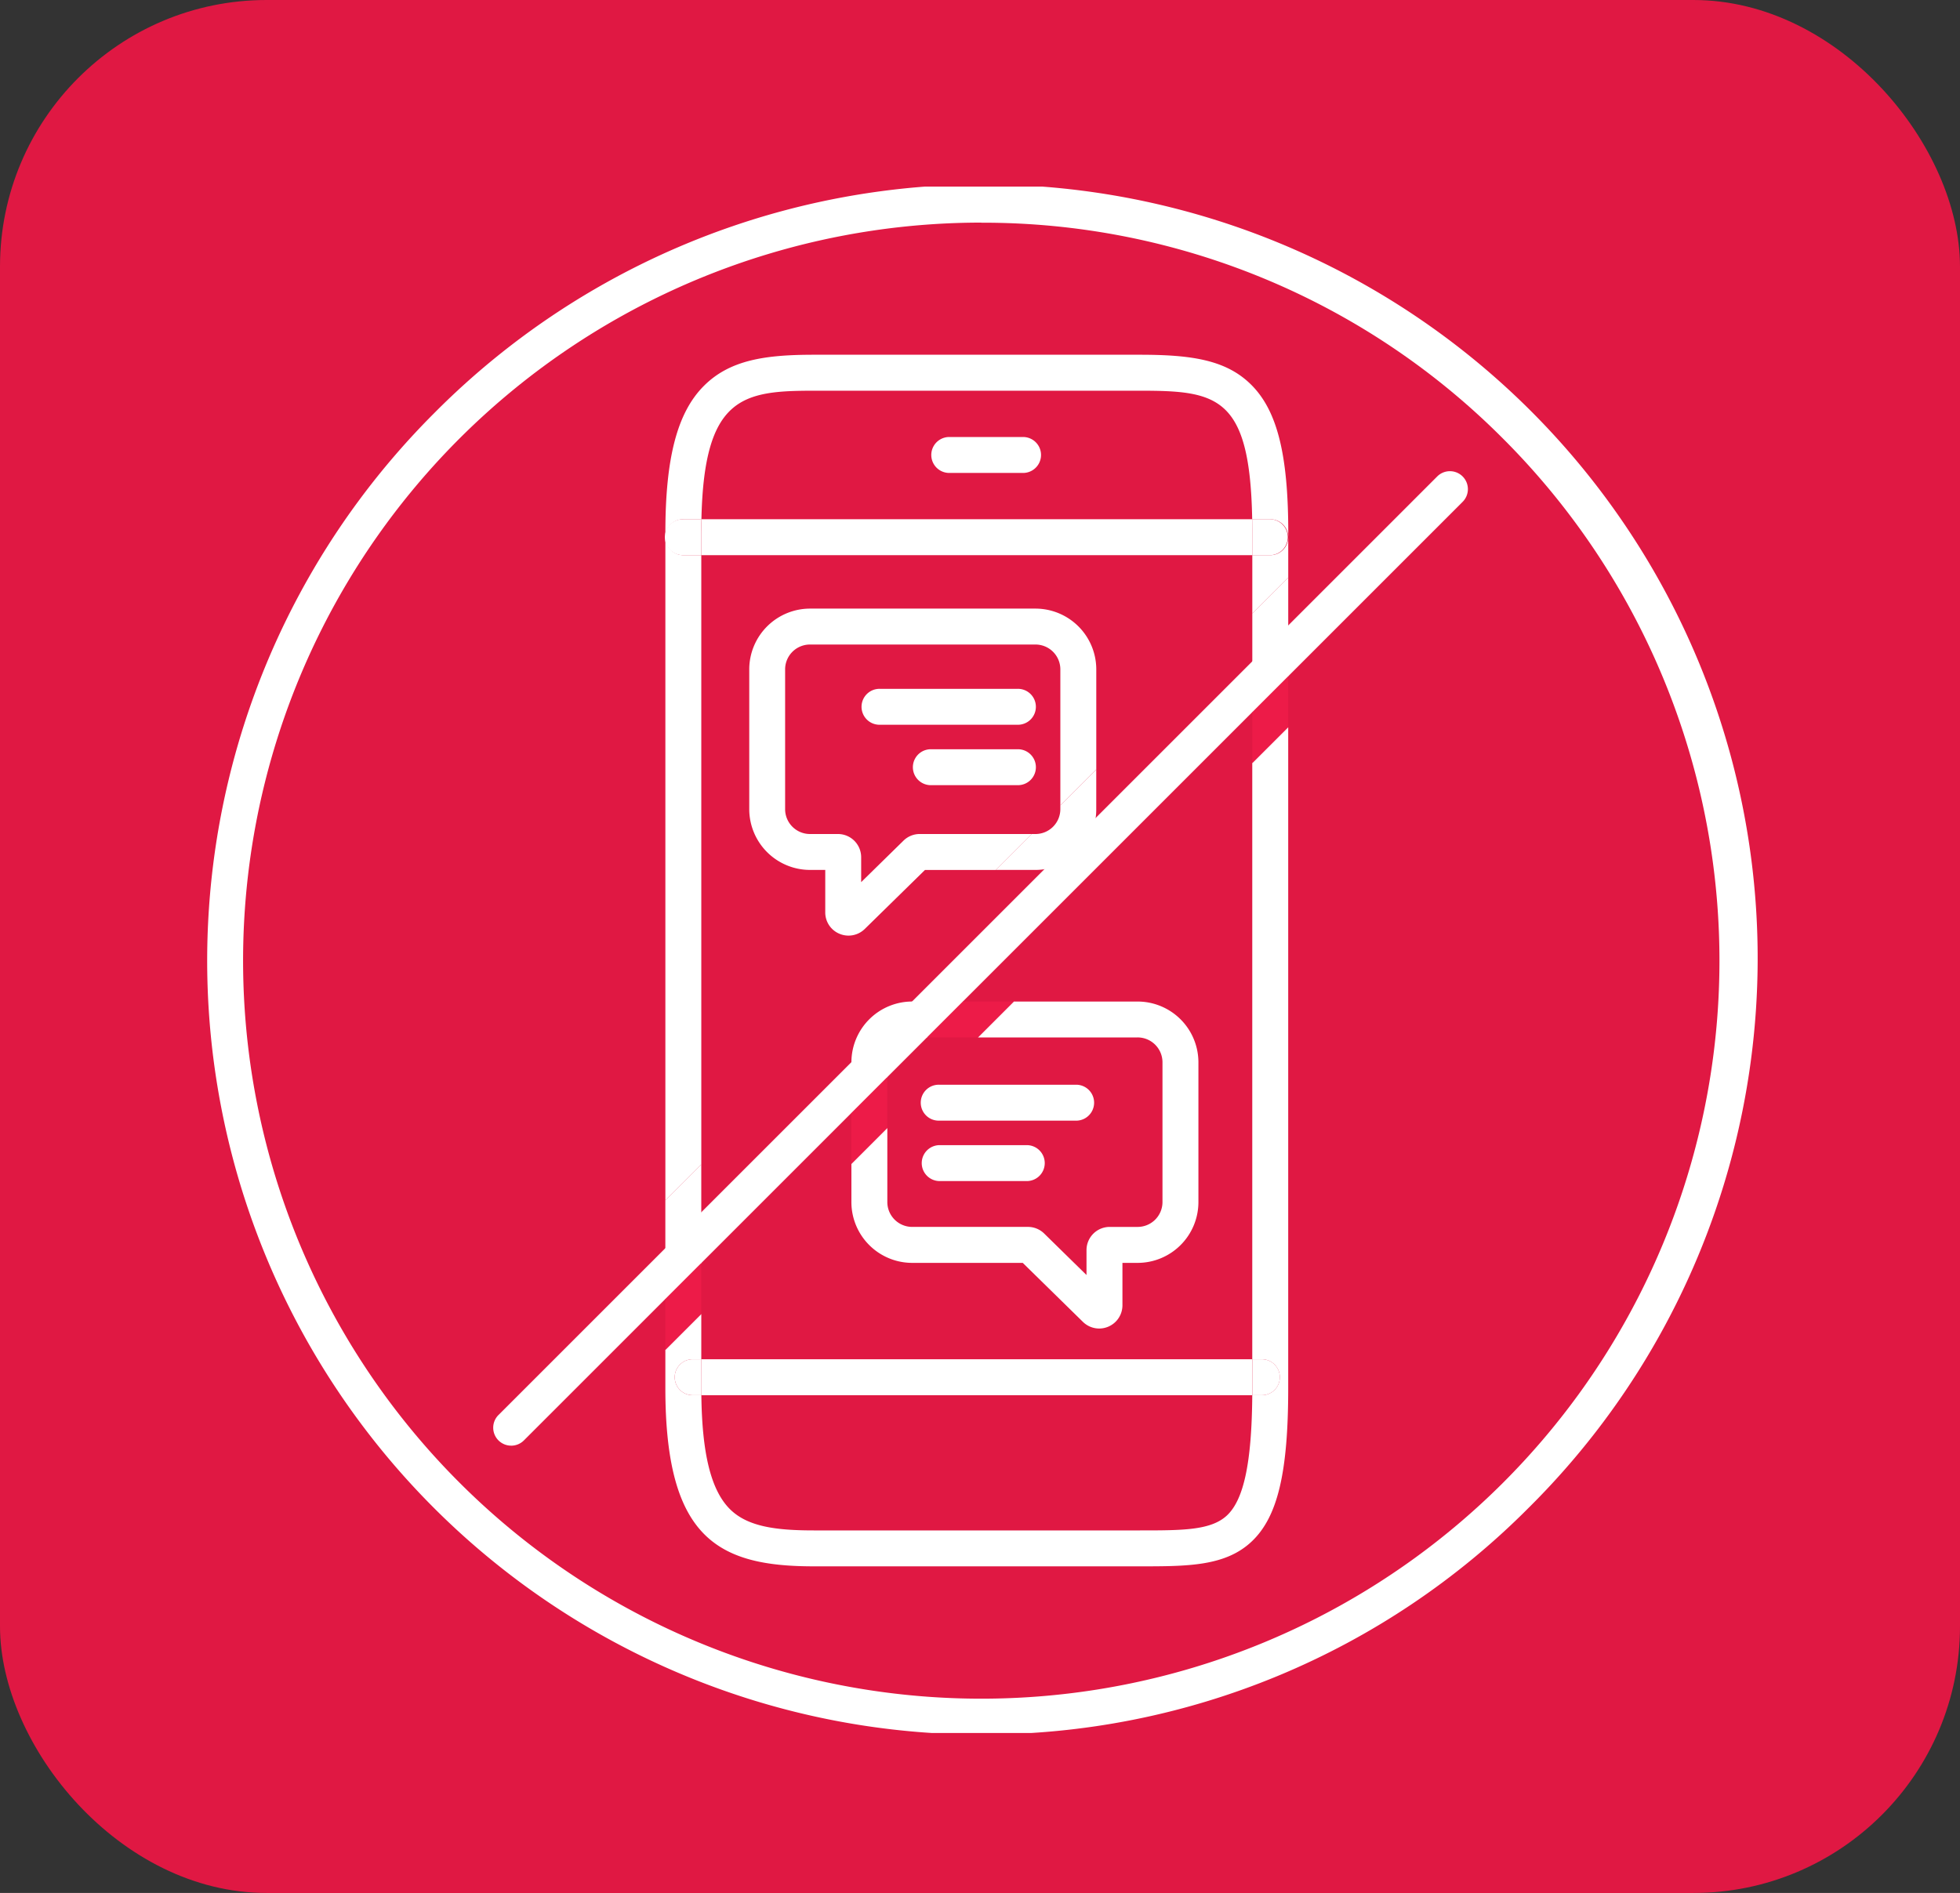 <svg xmlns="http://www.w3.org/2000/svg" width="147" height="142"><rect width="100%" height="100%" fill="#333333" stroke="none"/><defs><clipPath id="a"><path data-name="Rectangle 78" transform="translate(-.271 .437)" fill="none" d="M0 0h117v116H0z"/></clipPath></defs><g data-name="Call Outs" transform="translate(.353 -.423)"><rect data-name="Rectangle 7" width="147" height="142" rx="20" transform="translate(-.353 .423)" fill="#e01843"/></g><g data-name="Group 162"><g data-name="Group 125" transform="translate(15.271 13.563)" clip-path="url(#a)"><path data-name="Path 248" d="M61.036 40.804H50.729a1.348 1.348 0 1 1 0-2.695h10.306a1.348 1.348 0 1 1 0 2.695" fill="#fff"/><path data-name="Path 249" d="M61.036 45.336h-6.53a1.348 1.348 0 0 1 0-2.695h6.53a1.348 1.348 0 1 1 0 2.695" fill="#fff"/><path data-name="Path 250" d="M65.477 70.502H55.17a1.348 1.348 0 1 1 0-2.695h10.306a1.348 1.348 0 0 1 0 2.695" fill="#fff"/><path data-name="Path 251" d="M61.7 75.034h-6.53a1.348 1.348 0 0 1 0-2.695h6.53a1.348 1.348 0 1 1 0 2.695" fill="#fff"/><path data-name="Path 252" d="M58.328 116.555a58.054 58.054 0 0 1-41.054-99.107 58.054 58.054 0 1 1 82.1 82.1 57.673 57.673 0 0 1-41.05 17m0-113.412a55.359 55.359 0 0 0-39.141 94.512 55.36 55.36 0 0 0 78.291-78.291A55 55 0 0 0 58.328 3.143" fill="#fff"/><path data-name="Path 253" d="M23.068 94.882a1.347 1.347 0 0 1-.953-2.3l70.406-70.405a1.347 1.347 0 0 1 1.905 1.906L24.021 94.488a1.343 1.343 0 0 1-.953.395" fill="#fff"/><path data-name="Path 254" d="M70.02 64.259a1.866 1.866 0 0 1 1.895 1.832v10.55a1.866 1.866 0 0 1-1.895 1.832h-2.061a1.74 1.74 0 0 0-1.742 1.734v1.875l-3.172-3.11a1.735 1.735 0 0 0-1.223-.5h-8.648a1.866 1.866 0 0 1-1.895-1.832v-5.591l-2.695 2.695v2.9a4.564 4.564 0 0 0 4.59 4.527h8.261l4.512 4.424a1.743 1.743 0 0 0 2.965-1.235v-3.189h1.108a4.564 4.564 0 0 0 4.59-4.527v-10.55a4.564 4.564 0 0 0-4.59-4.527h-9.256l-2.695 2.695ZM61.821 81.167Z" fill="#fff"/><path data-name="Path 255" d="m48.583 69.933 2.695-2.695V66.09a1.866 1.866 0 0 1 1.895-1.832h1.084l2.695-2.695h-3.6l-4.769 4.769Z" fill="#fff"/><path data-name="Path 256" d="m66.86 48.057-3.535 3.535a4.569 4.569 0 0 0 3.535-3.535" fill="#fff"/><path data-name="Path 257" d="M53.711 48.999a1.735 1.735 0 0 0-1.222.5l-3.173 3.111v-1.875A1.741 1.741 0 0 0 47.574 49h-2.061a1.866 1.866 0 0 1-1.9-1.831V36.618a1.866 1.866 0 0 1 1.9-1.832H62.36a1.866 1.866 0 0 1 1.895 1.832v10.233l2.695-2.695v-7.538a4.564 4.564 0 0 0-4.59-4.527H45.513a4.564 4.564 0 0 0-4.59 4.527v10.55a4.564 4.564 0 0 0 4.59 4.526h1.11v3.189a1.731 1.731 0 0 0 1.065 1.6 1.743 1.743 0 0 0 1.9-.362l4.513-4.424h5.313l2.695-2.695Zm.664 2.423Z" fill="#fff"/><path data-name="Path 258" d="M79.999 28.084h-1.347v4.371l2.695-2.695v-3.024a1.348 1.348 0 0 1-1.348 1.347" fill="#fff"/><path data-name="Path 259" d="M35.978 25.388h1.358c.194-9.2 3.076-9.642 8.429-9.642h24.447c5.8 0 8.267.382 8.431 9.642H80a1.348 1.348 0 0 1 1.349 1.344v-.319c0-5.771-.8-9.067-2.688-11.022s-4.528-2.343-8.446-2.343H45.766c-3.644 0-6.293.389-8.234 2.324-2.006 2-2.9 5.4-2.9 11.041v.319a1.348 1.348 0 0 1 1.347-1.347" fill="#fff"/><path data-name="Path 260" d="m78.652 39.865 2.695-2.695v-3.6l-2.695 2.695Z" fill="#fff"/><path data-name="Path 261" d="M78.649 88.401h.682a1.348 1.348 0 1 1 0 2.695h-.682c-.038 5.025-.625 7.814-1.888 9.011-1.2 1.133-3.326 1.133-6.55 1.133H45.766c-2.835 0-4.995-.276-6.322-1.626-1.389-1.412-2.063-4.13-2.113-8.517h-.614a1.348 1.348 0 1 1 0-2.695h.609v-3.4l-2.695 2.695v2.873c0 11.235 3.914 13.365 11.135 13.365h24.447c3.591 0 6.427 0 8.4-1.871 1.941-1.838 2.732-5.168 2.732-11.494V40.981l-2.696 2.695Z" fill="#fff"/><path data-name="Path 262" d="M37.326 28.084h-1.347a1.348 1.348 0 0 1-1.347-1.347v49.74l2.695-2.695Z" fill="#fff"/><path data-name="Path 263" d="m37.325 77.589-2.695 2.695v3.6l2.695-2.695Z" fill="#fff"/><path data-name="Path 264" d="M78.653 26.415c0-.355 0-.7-.009-1.028H37.337c-.007.332-.011.674-.011 1.028v1.667h41.327Z" fill="#fff"/><path data-name="Path 265" d="M35.978 28.082h1.347v-1.667c0-.355 0-.7.011-1.028h-1.358a1.348 1.348 0 1 0 0 2.695" fill="#fff"/><path data-name="Path 266" d="M80 25.387h-1.357c.006.332.009.674.009 1.028v1.667h1.347a1.348 1.348 0 0 0 0-2.695" fill="#fff"/><path data-name="Path 267" d="M61.495 19.219h-5.608a1.348 1.348 0 0 0 0 2.695h5.608a1.348 1.348 0 0 0 0-2.695" fill="#fff"/><path data-name="Path 268" d="M37.326 90.57v.526h41.32V88.401h-41.32Z" fill="#fff"/><path data-name="Path 269" d="M37.326 88.401h-.609a1.348 1.348 0 1 0 0 2.695h.613v-.526Z" fill="#fff"/><path data-name="Path 270" d="M78.65 91.096h.684a1.348 1.348 0 1 0 0-2.695h-.682V91.096" fill="#fff"/><path data-name="Path 271" d="m58.068 64.26 2.695-2.695h-3.811l-2.695 2.695Z" fill="#ed1b48"/><path data-name="Path 272" d="m51.274 67.239-2.695 2.695v3.811l2.695-2.695Z" fill="#ed1b48"/><path data-name="Path 273" d="m37.325 81.191-2.695 2.695v3.811l2.695-2.695Z" fill="#ed1b48"/><path data-name="Path 274" d="M78.652 39.865v3.811l2.695-2.695V37.17Z" fill="#ed1b48"/><path data-name="Path 275" d="M48.583 66.091v.243l4.769-4.769h-.177a4.564 4.564 0 0 0-4.59 4.527" fill="#fff"/><path data-name="Path 276" d="m66.949 44.156-2.695 2.695v.317A1.866 1.866 0 0 1 62.359 49h-.254l-2.695 2.695h2.948a4.648 4.648 0 0 0 .965-.1l3.535-3.535a4.466 4.466 0 0 0 .09-.889Z" fill="#fff"/><path data-name="Path 277" d="m37.325 73.78-2.695 2.695v3.811l2.695-2.695Z" fill="#fff"/><path data-name="Path 278" d="m78.652 36.265 2.695-2.695v-3.811l-2.695 2.695Z" fill="#fff"/></g></g></svg>